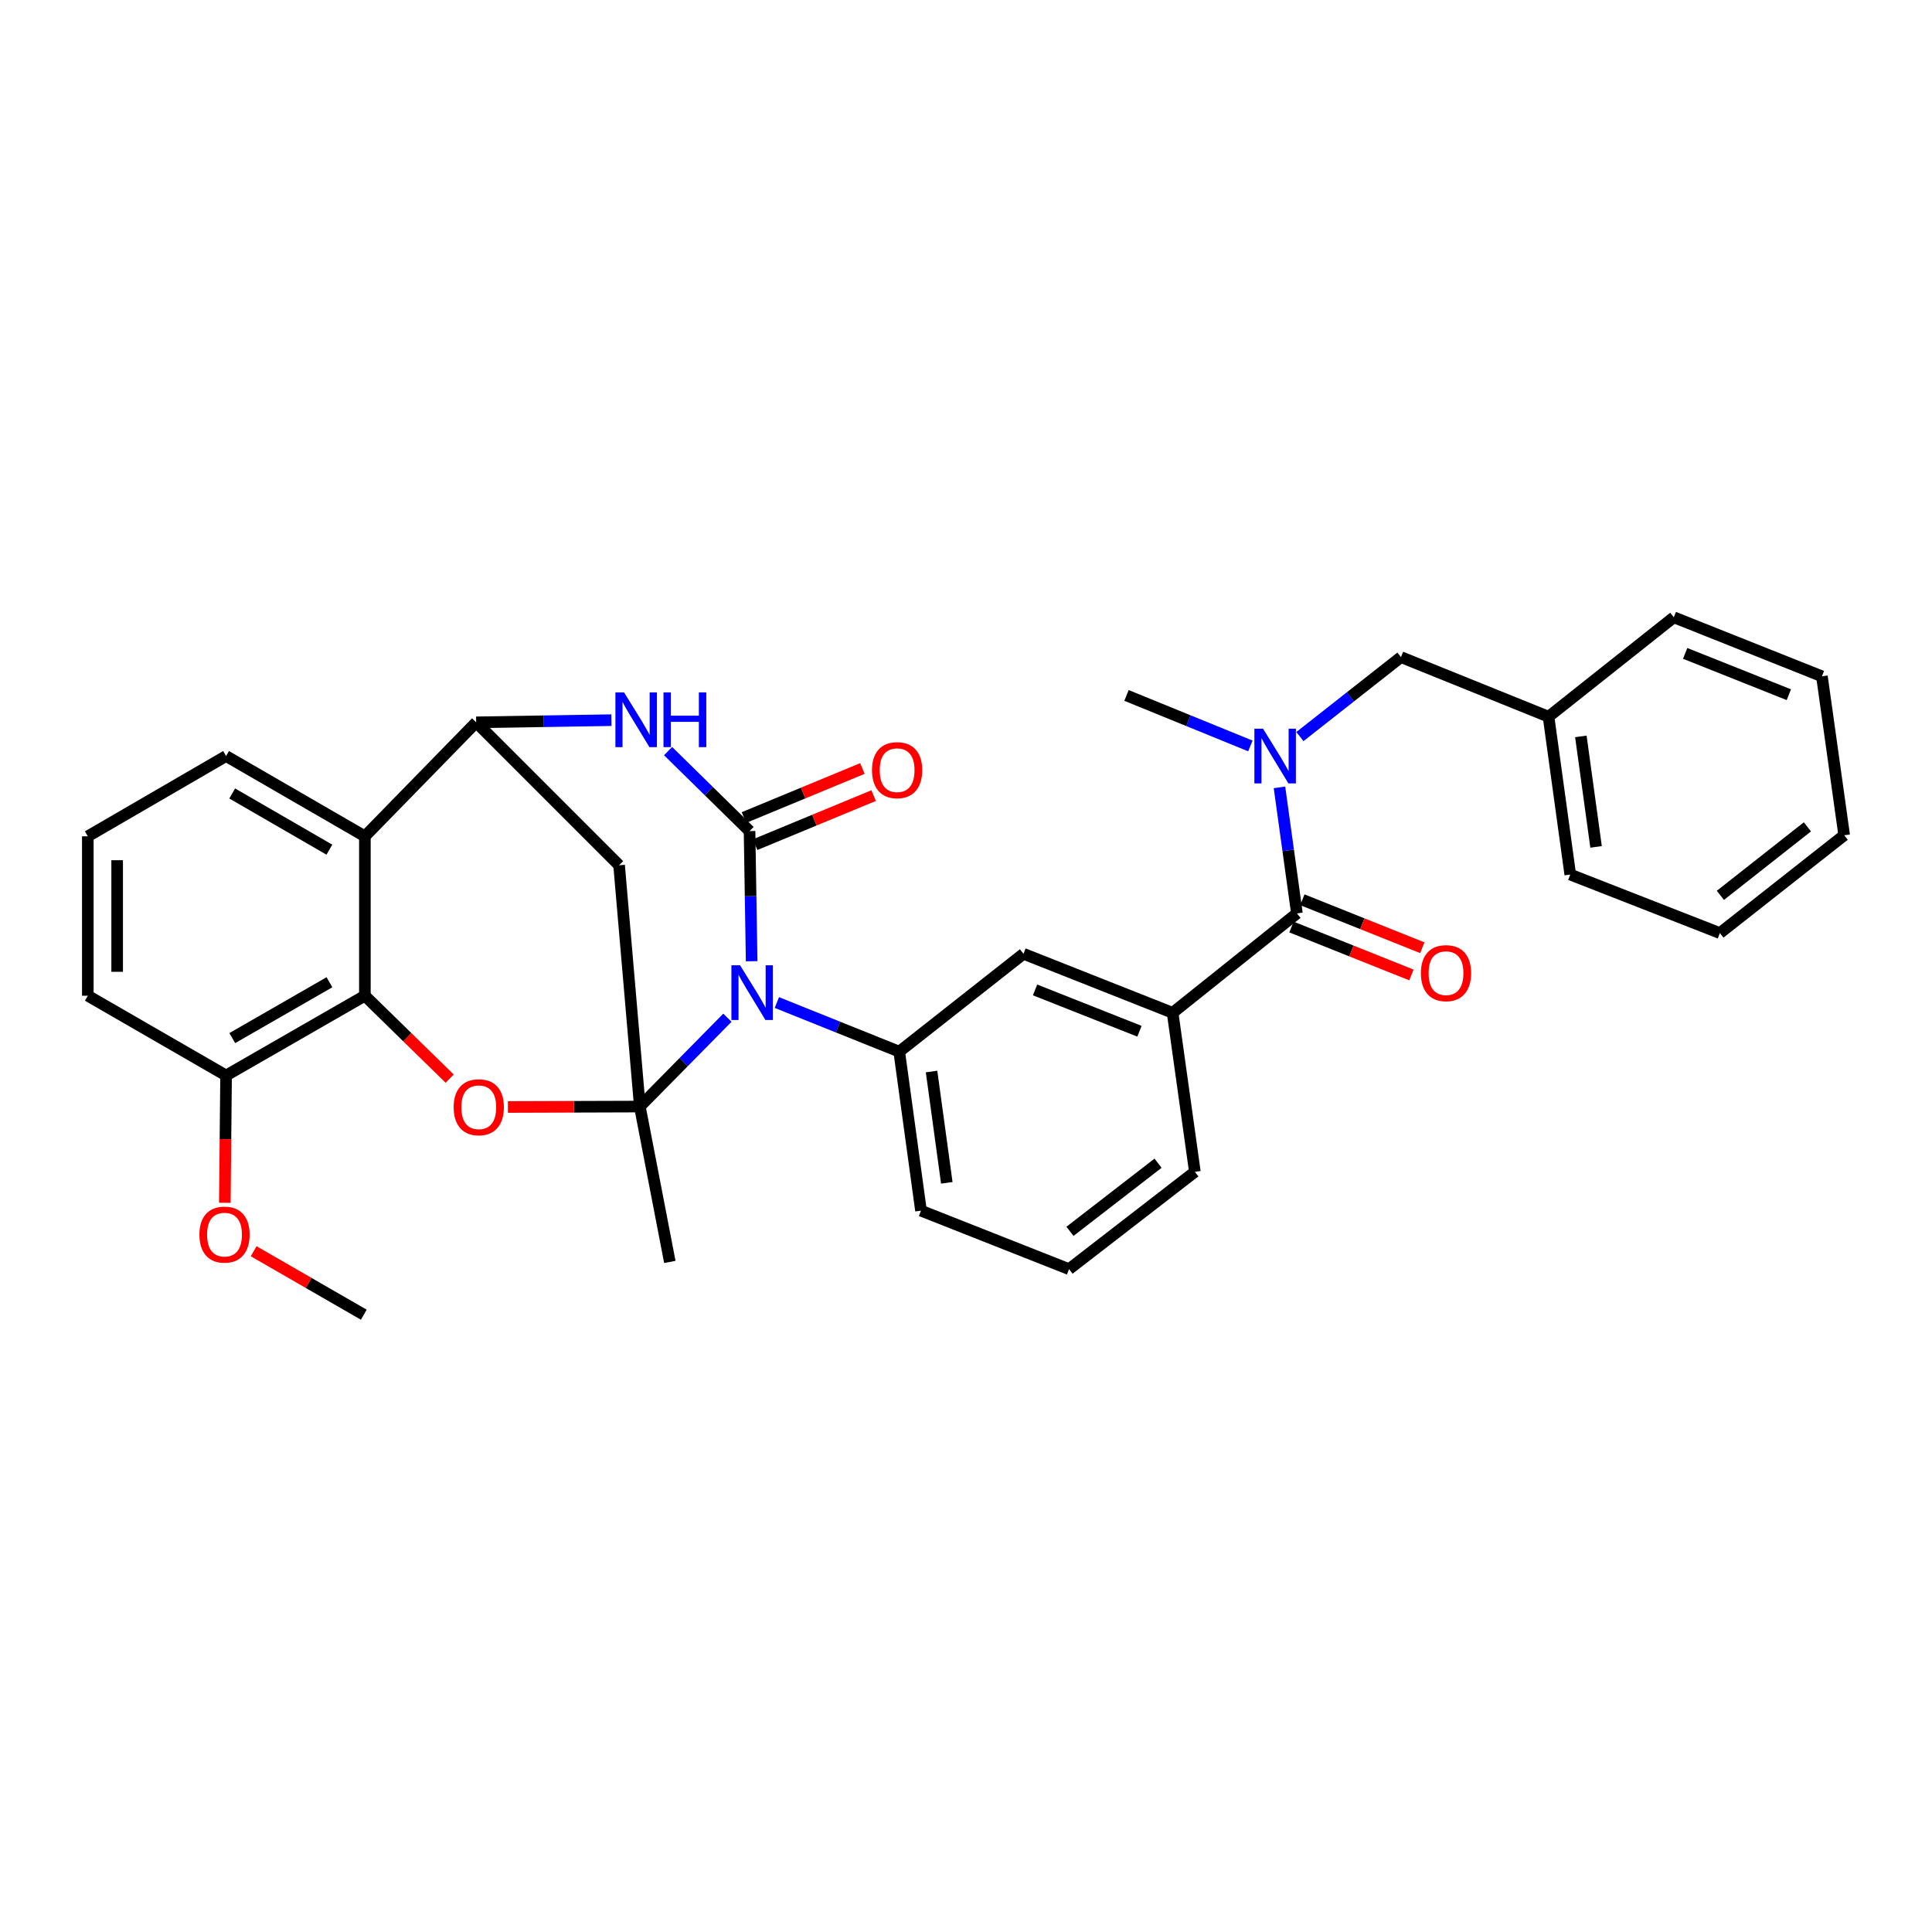 <?xml version='1.0' encoding='iso-8859-1'?>
<svg version='1.1' baseProfile='full'
              xmlns='http://www.w3.org/2000/svg'
                      xmlns:rdkit='http://www.rdkit.org/xml'
                      xmlns:xlink='http://www.w3.org/1999/xlink'
                  xml:space='preserve'
width='1000px' height='1000px' viewBox='0 0 1000 1000'>
<!-- END OF HEADER -->
<rect style='opacity:1.0;fill:#FFFFFF;stroke:none' width='1000' height='1000' x='0' y='0'> </rect>
<path class='bond-0' d='M 376.506,526.773 L 353.844,549.763' style='fill:none;fill-rule:evenodd;stroke:#0000FF;stroke-width:6px;stroke-linecap:butt;stroke-linejoin:miter;stroke-opacity:1' />
<path class='bond-0' d='M 353.844,549.763 L 331.182,572.754' style='fill:none;fill-rule:evenodd;stroke:#000000;stroke-width:6px;stroke-linecap:butt;stroke-linejoin:miter;stroke-opacity:1' />
<path class='bond-1' d='M 389.054,497.526 L 388.51,463.85' style='fill:none;fill-rule:evenodd;stroke:#0000FF;stroke-width:6px;stroke-linecap:butt;stroke-linejoin:miter;stroke-opacity:1' />
<path class='bond-1' d='M 388.51,463.85 L 387.967,430.173' style='fill:none;fill-rule:evenodd;stroke:#000000;stroke-width:6px;stroke-linecap:butt;stroke-linejoin:miter;stroke-opacity:1' />
<path class='bond-7' d='M 402.107,518.911 L 433.772,531.622' style='fill:none;fill-rule:evenodd;stroke:#0000FF;stroke-width:6px;stroke-linecap:butt;stroke-linejoin:miter;stroke-opacity:1' />
<path class='bond-7' d='M 433.772,531.622 L 465.437,544.333' style='fill:none;fill-rule:evenodd;stroke:#000000;stroke-width:6px;stroke-linecap:butt;stroke-linejoin:miter;stroke-opacity:1' />
<path class='bond-2' d='M 331.182,572.754 L 297.041,572.865' style='fill:none;fill-rule:evenodd;stroke:#000000;stroke-width:6px;stroke-linecap:butt;stroke-linejoin:miter;stroke-opacity:1' />
<path class='bond-2' d='M 297.041,572.865 L 262.899,572.975' style='fill:none;fill-rule:evenodd;stroke:#FF0000;stroke-width:6px;stroke-linecap:butt;stroke-linejoin:miter;stroke-opacity:1' />
<path class='bond-5' d='M 331.182,572.754 L 320.443,447.856' style='fill:none;fill-rule:evenodd;stroke:#000000;stroke-width:6px;stroke-linecap:butt;stroke-linejoin:miter;stroke-opacity:1' />
<path class='bond-17' d='M 331.182,572.754 L 346.705,653.169' style='fill:none;fill-rule:evenodd;stroke:#000000;stroke-width:6px;stroke-linecap:butt;stroke-linejoin:miter;stroke-opacity:1' />
<path class='bond-3' d='M 387.967,430.173 L 366.88,409.471' style='fill:none;fill-rule:evenodd;stroke:#000000;stroke-width:6px;stroke-linecap:butt;stroke-linejoin:miter;stroke-opacity:1' />
<path class='bond-3' d='M 366.88,409.471 L 345.793,388.77' style='fill:none;fill-rule:evenodd;stroke:#0000FF;stroke-width:6px;stroke-linecap:butt;stroke-linejoin:miter;stroke-opacity:1' />
<path class='bond-13' d='M 390.871,437.188 L 421.528,424.497' style='fill:none;fill-rule:evenodd;stroke:#000000;stroke-width:6px;stroke-linecap:butt;stroke-linejoin:miter;stroke-opacity:1' />
<path class='bond-13' d='M 421.528,424.497 L 452.186,411.806' style='fill:none;fill-rule:evenodd;stroke:#FF0000;stroke-width:6px;stroke-linecap:butt;stroke-linejoin:miter;stroke-opacity:1' />
<path class='bond-13' d='M 385.062,423.158 L 415.72,410.467' style='fill:none;fill-rule:evenodd;stroke:#000000;stroke-width:6px;stroke-linecap:butt;stroke-linejoin:miter;stroke-opacity:1' />
<path class='bond-13' d='M 415.72,410.467 L 446.378,397.776' style='fill:none;fill-rule:evenodd;stroke:#FF0000;stroke-width:6px;stroke-linecap:butt;stroke-linejoin:miter;stroke-opacity:1' />
<path class='bond-6' d='M 232.754,558.297 L 210.808,536.838' style='fill:none;fill-rule:evenodd;stroke:#FF0000;stroke-width:6px;stroke-linecap:butt;stroke-linejoin:miter;stroke-opacity:1' />
<path class='bond-6' d='M 210.808,536.838 L 188.862,515.379' style='fill:none;fill-rule:evenodd;stroke:#000000;stroke-width:6px;stroke-linecap:butt;stroke-linejoin:miter;stroke-opacity:1' />
<path class='bond-4' d='M 316.465,372.758 L 281.465,373.318' style='fill:none;fill-rule:evenodd;stroke:#0000FF;stroke-width:6px;stroke-linecap:butt;stroke-linejoin:miter;stroke-opacity:1' />
<path class='bond-4' d='M 281.465,373.318 L 246.465,373.878' style='fill:none;fill-rule:evenodd;stroke:#000000;stroke-width:6px;stroke-linecap:butt;stroke-linejoin:miter;stroke-opacity:1' />
<path class='bond-8' d='M 246.465,373.878 L 188.862,432.873' style='fill:none;fill-rule:evenodd;stroke:#000000;stroke-width:6px;stroke-linecap:butt;stroke-linejoin:miter;stroke-opacity:1' />
<path class='bond-33' d='M 246.465,373.878 L 320.443,447.856' style='fill:none;fill-rule:evenodd;stroke:#000000;stroke-width:6px;stroke-linecap:butt;stroke-linejoin:miter;stroke-opacity:1' />
<path class='bond-14' d='M 188.862,515.379 L 117.019,556.675' style='fill:none;fill-rule:evenodd;stroke:#000000;stroke-width:6px;stroke-linecap:butt;stroke-linejoin:miter;stroke-opacity:1' />
<path class='bond-14' d='M 170.519,508.408 L 120.228,537.315' style='fill:none;fill-rule:evenodd;stroke:#000000;stroke-width:6px;stroke-linecap:butt;stroke-linejoin:miter;stroke-opacity:1' />
<path class='bond-35' d='M 188.862,515.379 L 188.862,432.873' style='fill:none;fill-rule:evenodd;stroke:#000000;stroke-width:6px;stroke-linecap:butt;stroke-linejoin:miter;stroke-opacity:1' />
<path class='bond-12' d='M 465.437,544.333 L 529.755,493.681' style='fill:none;fill-rule:evenodd;stroke:#000000;stroke-width:6px;stroke-linecap:butt;stroke-linejoin:miter;stroke-opacity:1' />
<path class='bond-20' d='M 465.437,544.333 L 476.707,626.637' style='fill:none;fill-rule:evenodd;stroke:#000000;stroke-width:6px;stroke-linecap:butt;stroke-linejoin:miter;stroke-opacity:1' />
<path class='bond-20' d='M 482.172,554.618 L 490.062,612.231' style='fill:none;fill-rule:evenodd;stroke:#000000;stroke-width:6px;stroke-linecap:butt;stroke-linejoin:miter;stroke-opacity:1' />
<path class='bond-18' d='M 188.862,432.873 L 117.019,391.324' style='fill:none;fill-rule:evenodd;stroke:#000000;stroke-width:6px;stroke-linecap:butt;stroke-linejoin:miter;stroke-opacity:1' />
<path class='bond-18' d='M 170.484,439.786 L 120.194,410.702' style='fill:none;fill-rule:evenodd;stroke:#000000;stroke-width:6px;stroke-linecap:butt;stroke-linejoin:miter;stroke-opacity:1' />
<path class='bond-9' d='M 671.281,472.768 L 606.946,524.229' style='fill:none;fill-rule:evenodd;stroke:#000000;stroke-width:6px;stroke-linecap:butt;stroke-linejoin:miter;stroke-opacity:1' />
<path class='bond-10' d='M 671.281,472.768 L 666.768,440.154' style='fill:none;fill-rule:evenodd;stroke:#000000;stroke-width:6px;stroke-linecap:butt;stroke-linejoin:miter;stroke-opacity:1' />
<path class='bond-10' d='M 666.768,440.154 L 662.254,407.54' style='fill:none;fill-rule:evenodd;stroke:#0000FF;stroke-width:6px;stroke-linecap:butt;stroke-linejoin:miter;stroke-opacity:1' />
<path class='bond-16' d='M 668.463,479.818 L 699.507,492.229' style='fill:none;fill-rule:evenodd;stroke:#000000;stroke-width:6px;stroke-linecap:butt;stroke-linejoin:miter;stroke-opacity:1' />
<path class='bond-16' d='M 699.507,492.229 L 730.551,504.641' style='fill:none;fill-rule:evenodd;stroke:#FF0000;stroke-width:6px;stroke-linecap:butt;stroke-linejoin:miter;stroke-opacity:1' />
<path class='bond-16' d='M 674.1,465.718 L 705.144,478.129' style='fill:none;fill-rule:evenodd;stroke:#000000;stroke-width:6px;stroke-linecap:butt;stroke-linejoin:miter;stroke-opacity:1' />
<path class='bond-16' d='M 705.144,478.129 L 736.189,490.541' style='fill:none;fill-rule:evenodd;stroke:#FF0000;stroke-width:6px;stroke-linecap:butt;stroke-linejoin:miter;stroke-opacity:1' />
<path class='bond-15' d='M 672.822,381.251 L 698.98,360.684' style='fill:none;fill-rule:evenodd;stroke:#0000FF;stroke-width:6px;stroke-linecap:butt;stroke-linejoin:miter;stroke-opacity:1' />
<path class='bond-15' d='M 698.98,360.684 L 725.138,340.116' style='fill:none;fill-rule:evenodd;stroke:#000000;stroke-width:6px;stroke-linecap:butt;stroke-linejoin:miter;stroke-opacity:1' />
<path class='bond-23' d='M 647.193,386.098 L 615.137,373.028' style='fill:none;fill-rule:evenodd;stroke:#0000FF;stroke-width:6px;stroke-linecap:butt;stroke-linejoin:miter;stroke-opacity:1' />
<path class='bond-23' d='M 615.137,373.028 L 583.08,359.958' style='fill:none;fill-rule:evenodd;stroke:#000000;stroke-width:6px;stroke-linecap:butt;stroke-linejoin:miter;stroke-opacity:1' />
<path class='bond-11' d='M 606.946,524.229 L 529.755,493.681' style='fill:none;fill-rule:evenodd;stroke:#000000;stroke-width:6px;stroke-linecap:butt;stroke-linejoin:miter;stroke-opacity:1' />
<path class='bond-11' d='M 589.78,533.767 L 535.746,512.383' style='fill:none;fill-rule:evenodd;stroke:#000000;stroke-width:6px;stroke-linecap:butt;stroke-linejoin:miter;stroke-opacity:1' />
<path class='bond-34' d='M 606.946,524.229 L 618.462,606.533' style='fill:none;fill-rule:evenodd;stroke:#000000;stroke-width:6px;stroke-linecap:butt;stroke-linejoin:miter;stroke-opacity:1' />
<path class='bond-21' d='M 117.019,556.675 L 116.695,589.622' style='fill:none;fill-rule:evenodd;stroke:#000000;stroke-width:6px;stroke-linecap:butt;stroke-linejoin:miter;stroke-opacity:1' />
<path class='bond-21' d='M 116.695,589.622 L 116.371,622.568' style='fill:none;fill-rule:evenodd;stroke:#FF0000;stroke-width:6px;stroke-linecap:butt;stroke-linejoin:miter;stroke-opacity:1' />
<path class='bond-26' d='M 117.019,556.675 L 45.455,515.379' style='fill:none;fill-rule:evenodd;stroke:#000000;stroke-width:6px;stroke-linecap:butt;stroke-linejoin:miter;stroke-opacity:1' />
<path class='bond-19' d='M 725.138,340.116 L 801.52,370.967' style='fill:none;fill-rule:evenodd;stroke:#000000;stroke-width:6px;stroke-linecap:butt;stroke-linejoin:miter;stroke-opacity:1' />
<path class='bond-25' d='M 117.019,391.324 L 45.455,432.873' style='fill:none;fill-rule:evenodd;stroke:#000000;stroke-width:6px;stroke-linecap:butt;stroke-linejoin:miter;stroke-opacity:1' />
<path class='bond-27' d='M 801.52,370.967 L 812.766,452.673' style='fill:none;fill-rule:evenodd;stroke:#000000;stroke-width:6px;stroke-linecap:butt;stroke-linejoin:miter;stroke-opacity:1' />
<path class='bond-27' d='M 818.25,381.153 L 826.122,438.346' style='fill:none;fill-rule:evenodd;stroke:#000000;stroke-width:6px;stroke-linecap:butt;stroke-linejoin:miter;stroke-opacity:1' />
<path class='bond-28' d='M 801.52,370.967 L 866.361,319.506' style='fill:none;fill-rule:evenodd;stroke:#000000;stroke-width:6px;stroke-linecap:butt;stroke-linejoin:miter;stroke-opacity:1' />
<path class='bond-24' d='M 476.707,626.637 L 553.334,656.906' style='fill:none;fill-rule:evenodd;stroke:#000000;stroke-width:6px;stroke-linecap:butt;stroke-linejoin:miter;stroke-opacity:1' />
<path class='bond-29' d='M 131.29,647.636 L 159.798,664.065' style='fill:none;fill-rule:evenodd;stroke:#FF0000;stroke-width:6px;stroke-linecap:butt;stroke-linejoin:miter;stroke-opacity:1' />
<path class='bond-29' d='M 159.798,664.065 L 188.306,680.494' style='fill:none;fill-rule:evenodd;stroke:#000000;stroke-width:6px;stroke-linecap:butt;stroke-linejoin:miter;stroke-opacity:1' />
<path class='bond-22' d='M 618.462,606.533 L 553.334,656.906' style='fill:none;fill-rule:evenodd;stroke:#000000;stroke-width:6px;stroke-linecap:butt;stroke-linejoin:miter;stroke-opacity:1' />
<path class='bond-22' d='M 599.402,602.077 L 553.813,637.338' style='fill:none;fill-rule:evenodd;stroke:#000000;stroke-width:6px;stroke-linecap:butt;stroke-linejoin:miter;stroke-opacity:1' />
<path class='bond-36' d='M 45.455,432.873 L 45.455,515.379' style='fill:none;fill-rule:evenodd;stroke:#000000;stroke-width:6px;stroke-linecap:butt;stroke-linejoin:miter;stroke-opacity:1' />
<path class='bond-36' d='M 60.64,445.249 L 60.64,503.003' style='fill:none;fill-rule:evenodd;stroke:#000000;stroke-width:6px;stroke-linecap:butt;stroke-linejoin:miter;stroke-opacity:1' />
<path class='bond-31' d='M 812.766,452.673 L 890.211,482.967' style='fill:none;fill-rule:evenodd;stroke:#000000;stroke-width:6px;stroke-linecap:butt;stroke-linejoin:miter;stroke-opacity:1' />
<path class='bond-30' d='M 866.361,319.506 L 943.022,350.054' style='fill:none;fill-rule:evenodd;stroke:#000000;stroke-width:6px;stroke-linecap:butt;stroke-linejoin:miter;stroke-opacity:1' />
<path class='bond-30' d='M 872.239,338.195 L 925.901,359.578' style='fill:none;fill-rule:evenodd;stroke:#000000;stroke-width:6px;stroke-linecap:butt;stroke-linejoin:miter;stroke-opacity:1' />
<path class='bond-32' d='M 943.022,350.054 L 954.545,432.316' style='fill:none;fill-rule:evenodd;stroke:#000000;stroke-width:6px;stroke-linecap:butt;stroke-linejoin:miter;stroke-opacity:1' />
<path class='bond-37' d='M 890.211,482.967 L 954.545,432.316' style='fill:none;fill-rule:evenodd;stroke:#000000;stroke-width:6px;stroke-linecap:butt;stroke-linejoin:miter;stroke-opacity:1' />
<path class='bond-37' d='M 890.467,463.438 L 935.502,427.982' style='fill:none;fill-rule:evenodd;stroke:#000000;stroke-width:6px;stroke-linecap:butt;stroke-linejoin:miter;stroke-opacity:1' />
<path  class='atom-0' d='M 383.056 499.616
L 392.336 514.616
Q 393.256 516.096, 394.736 518.776
Q 396.216 521.456, 396.296 521.616
L 396.296 499.616
L 400.056 499.616
L 400.056 527.936
L 396.176 527.936
L 386.216 511.536
Q 385.056 509.616, 383.816 507.416
Q 382.616 505.216, 382.256 504.536
L 382.256 527.936
L 378.576 527.936
L 378.576 499.616
L 383.056 499.616
' fill='#0000FF'/>
<path  class='atom-3' d='M 234.815 573.104
Q 234.815 566.304, 238.175 562.504
Q 241.535 558.704, 247.815 558.704
Q 254.095 558.704, 257.455 562.504
Q 260.815 566.304, 260.815 573.104
Q 260.815 579.984, 257.415 583.904
Q 254.015 587.784, 247.815 587.784
Q 241.575 587.784, 238.175 583.904
Q 234.815 580.024, 234.815 573.104
M 247.815 584.584
Q 252.135 584.584, 254.455 581.704
Q 256.815 578.784, 256.815 573.104
Q 256.815 567.544, 254.455 564.744
Q 252.135 561.904, 247.815 561.904
Q 243.495 561.904, 241.135 564.704
Q 238.815 567.504, 238.815 573.104
Q 238.815 578.824, 241.135 581.704
Q 243.495 584.584, 247.815 584.584
' fill='#FF0000'/>
<path  class='atom-4' d='M 323.015 358.393
L 332.295 373.393
Q 333.215 374.873, 334.695 377.553
Q 336.175 380.233, 336.255 380.393
L 336.255 358.393
L 340.015 358.393
L 340.015 386.713
L 336.135 386.713
L 326.175 370.313
Q 325.015 368.393, 323.775 366.193
Q 322.575 363.993, 322.215 363.313
L 322.215 386.713
L 318.535 386.713
L 318.535 358.393
L 323.015 358.393
' fill='#0000FF'/>
<path  class='atom-4' d='M 343.415 358.393
L 347.255 358.393
L 347.255 370.433
L 361.735 370.433
L 361.735 358.393
L 365.575 358.393
L 365.575 386.713
L 361.735 386.713
L 361.735 373.633
L 347.255 373.633
L 347.255 386.713
L 343.415 386.713
L 343.415 358.393
' fill='#0000FF'/>
<path  class='atom-11' d='M 653.75 377.164
L 663.03 392.164
Q 663.95 393.644, 665.43 396.324
Q 666.91 399.004, 666.99 399.164
L 666.99 377.164
L 670.75 377.164
L 670.75 405.484
L 666.87 405.484
L 656.91 389.084
Q 655.75 387.164, 654.51 384.964
Q 653.31 382.764, 652.95 382.084
L 652.95 405.484
L 649.27 405.484
L 649.27 377.164
L 653.75 377.164
' fill='#0000FF'/>
<path  class='atom-14' d='M 451.348 398.634
Q 451.348 391.834, 454.708 388.034
Q 458.068 384.234, 464.348 384.234
Q 470.628 384.234, 473.988 388.034
Q 477.348 391.834, 477.348 398.634
Q 477.348 405.514, 473.948 409.434
Q 470.548 413.314, 464.348 413.314
Q 458.108 413.314, 454.708 409.434
Q 451.348 405.554, 451.348 398.634
M 464.348 410.114
Q 468.668 410.114, 470.988 407.234
Q 473.348 404.314, 473.348 398.634
Q 473.348 393.074, 470.988 390.274
Q 468.668 387.434, 464.348 387.434
Q 460.028 387.434, 457.668 390.234
Q 455.348 393.034, 455.348 398.634
Q 455.348 404.354, 457.668 407.234
Q 460.028 410.114, 464.348 410.114
' fill='#FF0000'/>
<path  class='atom-17' d='M 735.448 503.699
Q 735.448 496.899, 738.808 493.099
Q 742.168 489.299, 748.448 489.299
Q 754.728 489.299, 758.088 493.099
Q 761.448 496.899, 761.448 503.699
Q 761.448 510.579, 758.048 514.499
Q 754.648 518.379, 748.448 518.379
Q 742.208 518.379, 738.808 514.499
Q 735.448 510.619, 735.448 503.699
M 748.448 515.179
Q 752.768 515.179, 755.088 512.299
Q 757.448 509.379, 757.448 503.699
Q 757.448 498.139, 755.088 495.339
Q 752.768 492.499, 748.448 492.499
Q 744.128 492.499, 741.768 495.299
Q 739.448 498.099, 739.448 503.699
Q 739.448 509.419, 741.768 512.299
Q 744.128 515.179, 748.448 515.179
' fill='#FF0000'/>
<path  class='atom-22' d='M 103.209 639.025
Q 103.209 632.225, 106.569 628.425
Q 109.929 624.625, 116.209 624.625
Q 122.489 624.625, 125.849 628.425
Q 129.209 632.225, 129.209 639.025
Q 129.209 645.905, 125.809 649.825
Q 122.409 653.705, 116.209 653.705
Q 109.969 653.705, 106.569 649.825
Q 103.209 645.945, 103.209 639.025
M 116.209 650.505
Q 120.529 650.505, 122.849 647.625
Q 125.209 644.705, 125.209 639.025
Q 125.209 633.465, 122.849 630.665
Q 120.529 627.825, 116.209 627.825
Q 111.889 627.825, 109.529 630.625
Q 107.209 633.425, 107.209 639.025
Q 107.209 644.745, 109.529 647.625
Q 111.889 650.505, 116.209 650.505
' fill='#FF0000'/>
</svg>
